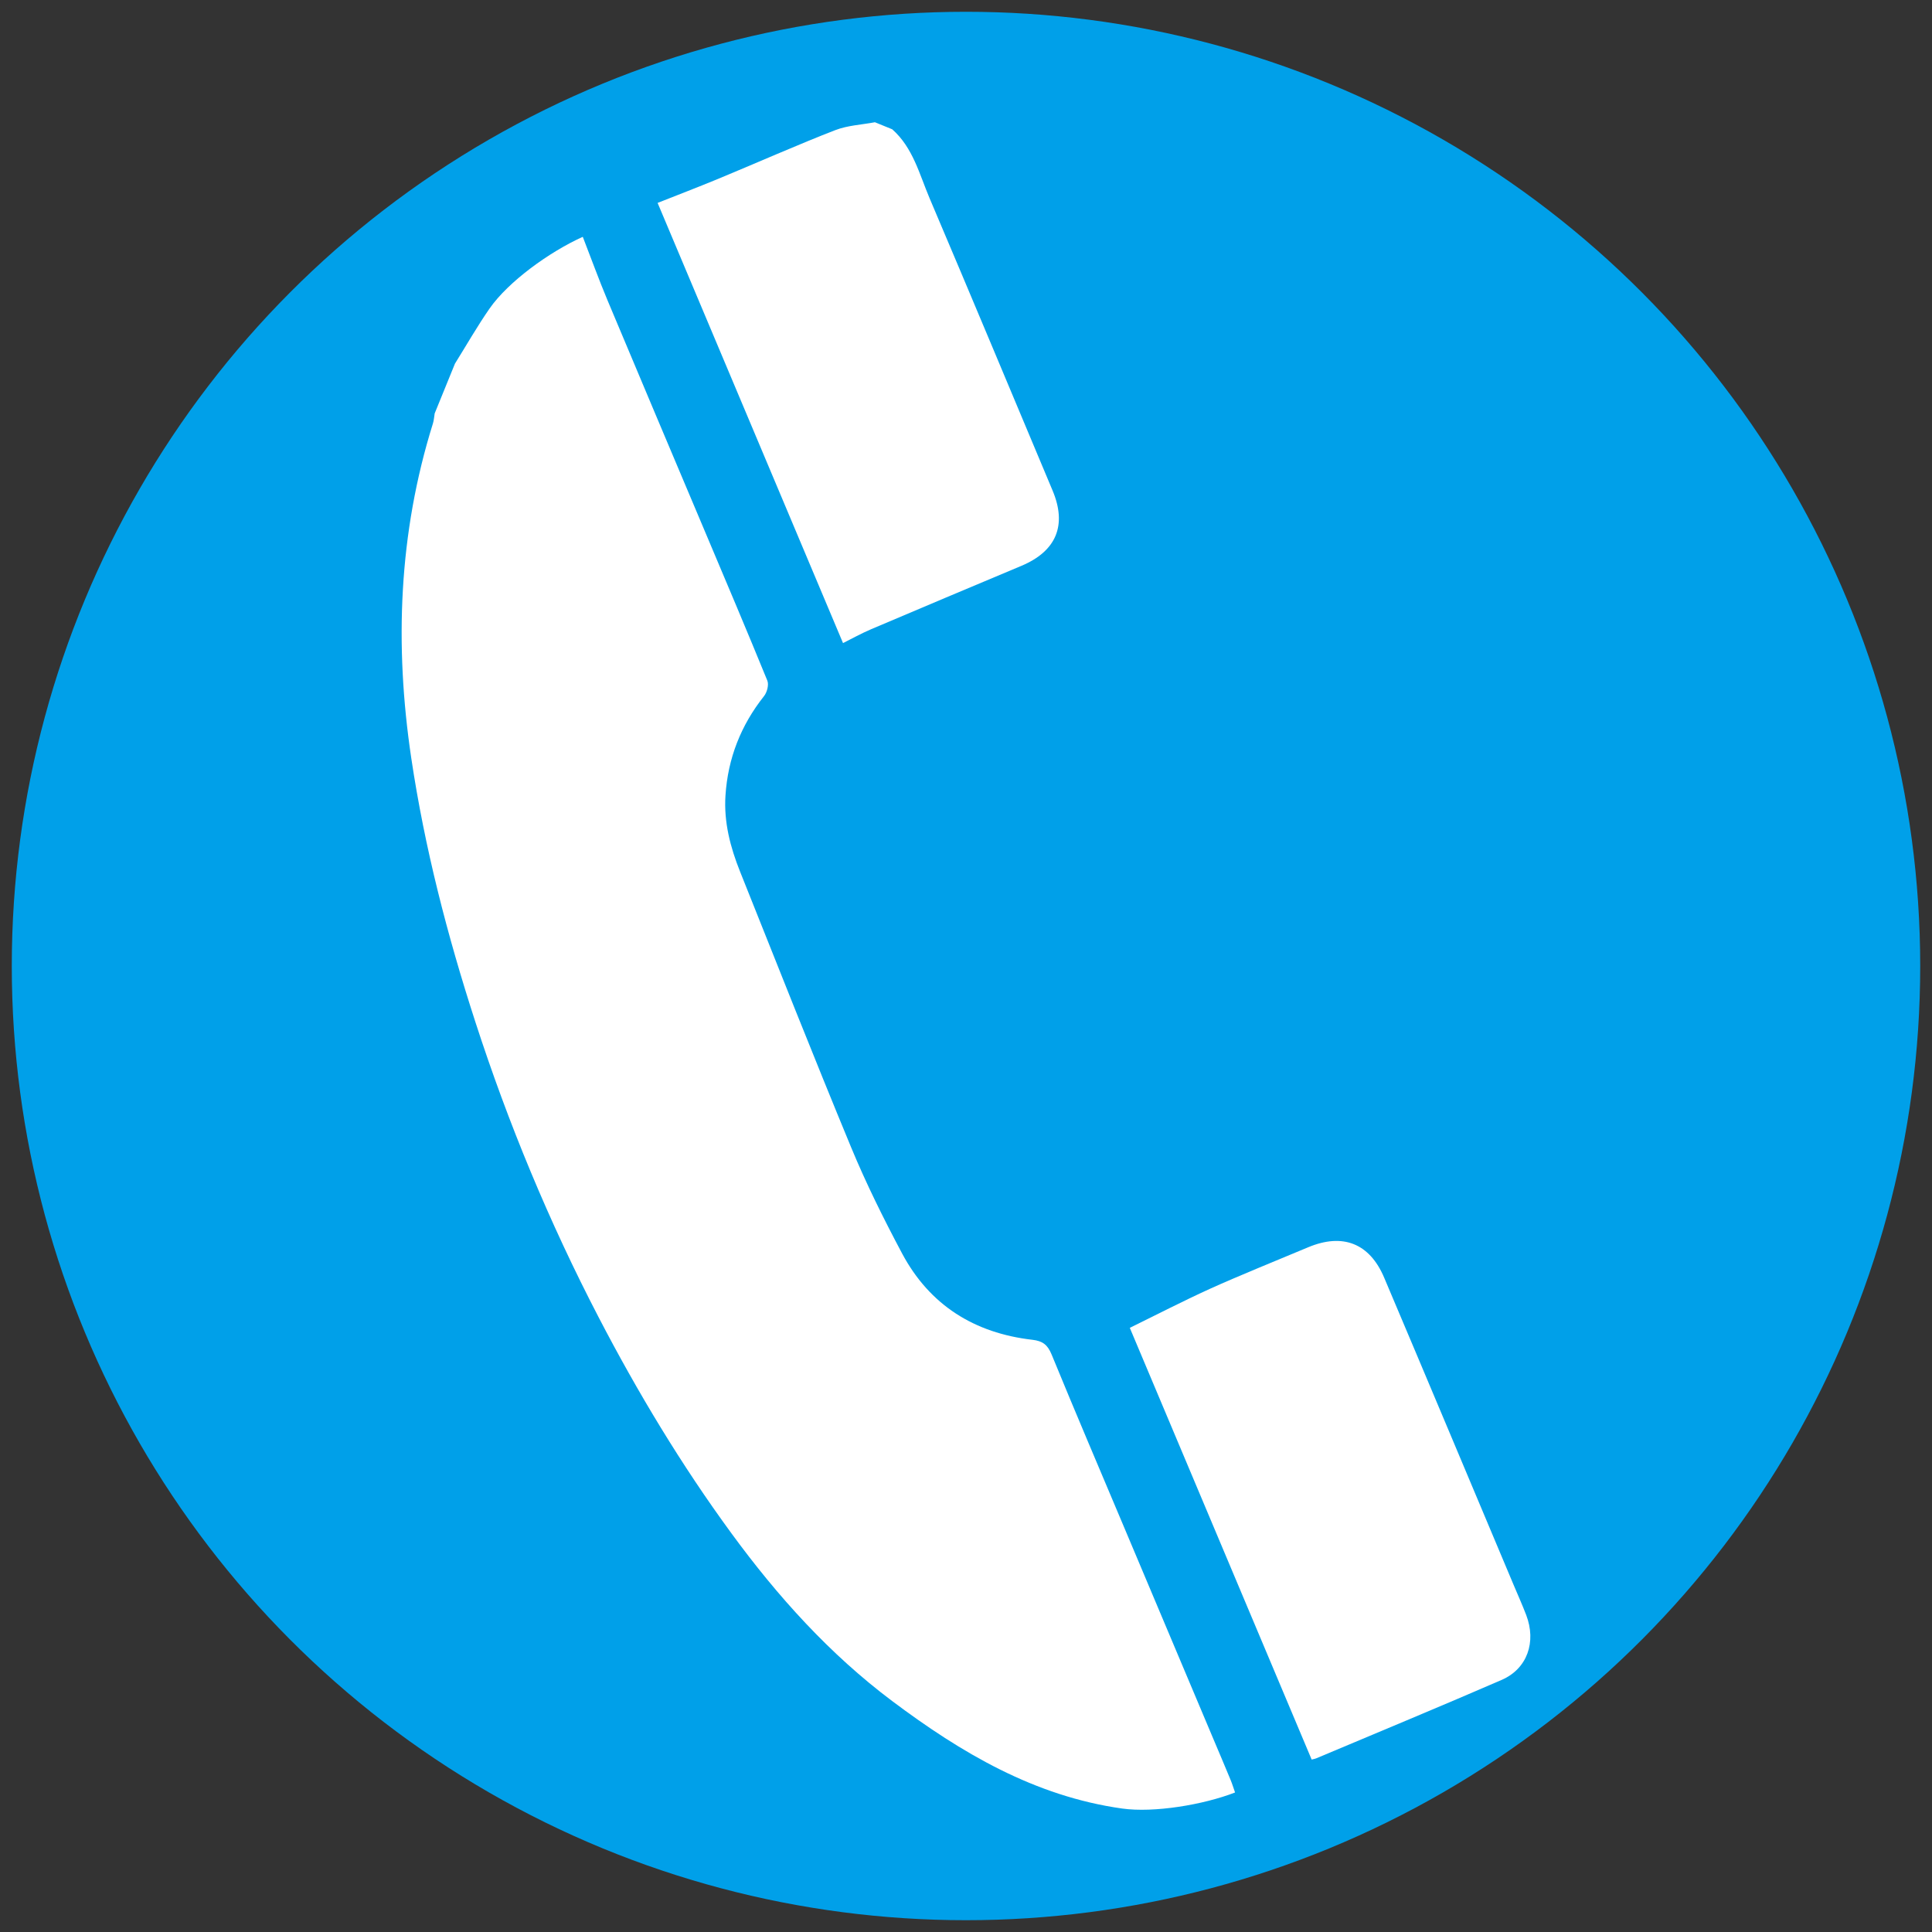 <?xml version="1.0" encoding="utf-8"?>
<!-- Generator: Adobe Illustrator 16.0.0, SVG Export Plug-In . SVG Version: 6.00 Build 0)  -->
<!DOCTYPE svg PUBLIC "-//W3C//DTD SVG 1.1//EN" "http://www.w3.org/Graphics/SVG/1.1/DTD/svg11.dtd">
<svg version="1.1" id="レイヤー_1" xmlns="http://www.w3.org/2000/svg" xmlns:xlink="http://www.w3.org/1999/xlink" x="0px"
	 y="0px" width="232.441px" height="232.44px" viewBox="0 0 232.441 232.44" enable-background="new 0 0 232.441 232.44"
	 xml:space="preserve">
<rect x="0" y="0" width="232.441" height="232.44" fill="#333333" stroke="none"/>
<g>
	<circle fill="#00A0E9" cx="116.22" cy="116.22" r="114.803"/>
	<g>
		<path fill="#FFFFFF" d="M70.115,28.493c-4.035,1.819-8.967,5.398-11.211,8.622c-1.49,2.143-2.786,4.42-4.169,6.637
			c-0.812,1.996-1.625,3.991-2.438,5.986c-0.069,0.408-0.091,0.831-0.214,1.221c-4.13,13.203-4.631,26.65-2.605,40.237
			c1.61,10.798,4.338,21.338,7.701,31.718c3.973,12.258,8.893,24.119,14.836,35.555c4.705,9.055,9.957,17.775,15.99,26.014
			c5.549,7.58,11.793,14.516,19.337,20.174c8.312,6.234,17.126,11.449,27.668,12.93c3.836,0.537,9.784-0.455,13.581-1.932
			c-0.197-0.559-0.341-1.039-0.533-1.502c-0.697-1.684-1.411-3.363-2.121-5.043c-3.576-8.484-7.156-16.969-10.733-25.453
			c-2.906-6.895-5.843-13.775-8.683-20.694c-0.477-1.156-1.059-1.629-2.313-1.772c-6.974-0.801-12.366-4.164-15.688-10.408
			c-2.215-4.162-4.323-8.405-6.126-12.758c-4.561-11.012-8.933-22.1-13.358-33.166c-1.17-2.926-1.961-5.943-1.754-9.143
			c0.289-4.481,1.852-8.453,4.646-11.976c0.359-0.454,0.594-1.359,0.392-1.852c-2.509-6.146-5.106-12.256-7.687-18.373
			c-3.852-9.132-7.72-18.255-11.547-27.396C72.044,33.628,71.123,31.089,70.115,28.493z"/>
		<path fill="#FFFFFF" d="M104.816,75.698c5.295-2.258,12.762-5.392,18.068-7.62c4.209-1.767,5.507-4.886,3.752-9.063
			c-4.924-11.727-9.824-23.463-14.798-35.169c-1.229-2.894-1.991-6.074-4.493-8.29c-0.695-0.283-1.389-0.566-2.082-0.848
			c-1.59,0.299-3.266,0.373-4.75,0.942c-4.054,1.555-10.178,4.246-14.192,5.903c-2.451,1.011-4.929,1.958-7.204,2.859
			c7.523,17.861,14.908,35.391,22.308,52.958C102.478,76.846,103.621,76.207,104.816,75.698z"/>
		<path fill="#FFFFFF" d="M158.392,211.533c6.713-2.828,15.607-6.518,22.285-9.426c3.072-1.34,4.188-4.549,2.938-7.816
			c-0.469-1.221-1.006-2.416-1.515-3.623c-5.187-12.32-10.354-24.649-15.571-36.956c-1.756-4.144-4.988-5.389-9.14-3.652
			c-3.233,1.353-8.652,3.557-11.841,5.008c-3.264,1.487-6.453,3.134-9.62,4.686c7.114,16.894,14.483,34.388,21.879,51.94
			C157.955,211.654,158.185,211.621,158.392,211.533z"/>
	</g>
</g>
</svg>
